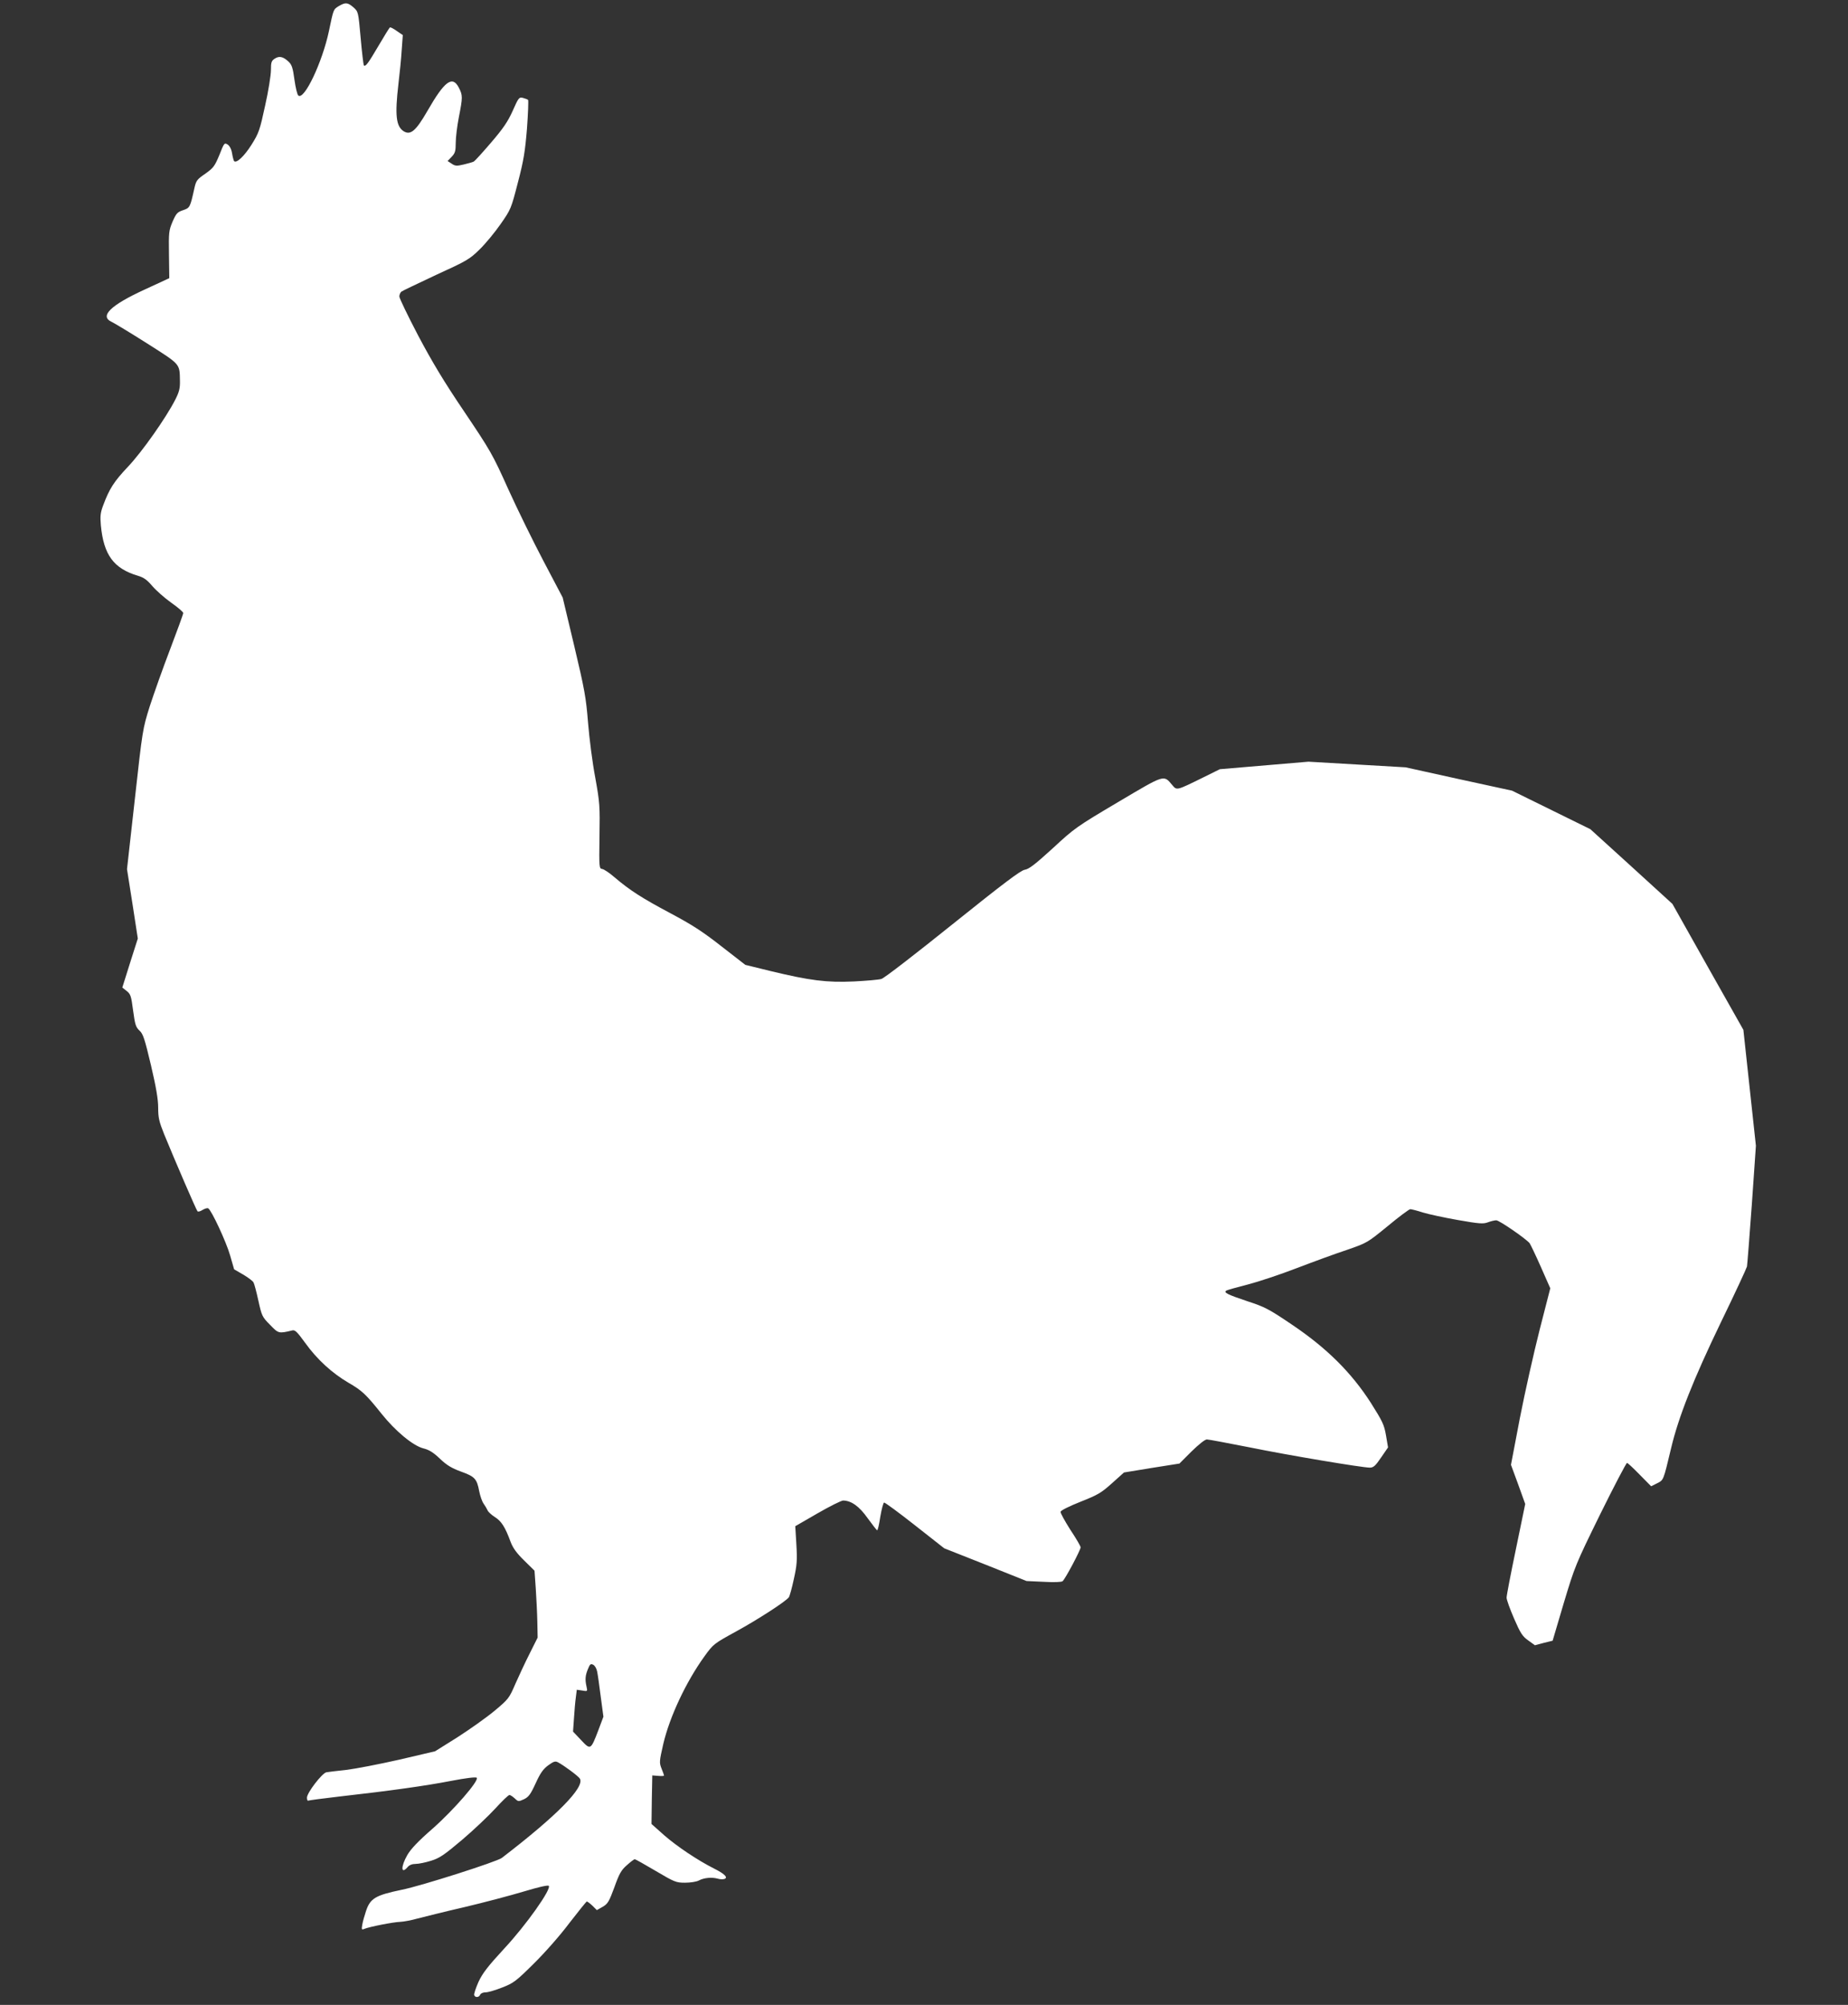 <?xml version="1.0" standalone="no"?>
<!DOCTYPE svg PUBLIC "-//W3C//DTD SVG 20010904//EN"
 "http://www.w3.org/TR/2001/REC-SVG-20010904/DTD/svg10.dtd">
<svg version="1.0" xmlns="http://www.w3.org/2000/svg"
 width="1180pt" height="1280pt" viewBox="0 0 1180 1280"
 preserveAspectRatio="xMidYMid meet">
<rect x="0" y="0" width="1180" height="1280" fill="#333333" stroke="none"/>
<g transform="translate(0,1280) scale(0.1,-0.1)"
fill="#ffffff" stroke="none">
<path d="M2163 12761 c-35 -22 -33 -18 -63 -161 -42 -197 -157 -441 -195 -410
-7 5 -18 51 -25 102 -10 75 -17 95 -37 114 -35 33 -60 38 -88 20 -22 -14 -25
-24 -25 -74 0 -31 -16 -133 -37 -226 -34 -157 -40 -175 -87 -250 -46 -73 -96
-120 -111 -105 -3 4 -9 25 -13 49 -4 27 -15 48 -28 57 -21 13 -23 11 -53 -66
-30 -72 -38 -83 -90 -120 -53 -36 -59 -44 -70 -94 -27 -121 -28 -124 -72 -139
-36 -12 -44 -20 -67 -73 -24 -57 -25 -68 -23 -211 l2 -150 -158 -73 c-218
-100 -289 -170 -210 -206 17 -8 120 -70 227 -138 215 -137 207 -127 209 -240
1 -46 -5 -70 -30 -119 -58 -114 -211 -332 -302 -428 -89 -94 -119 -141 -158
-246 -18 -47 -20 -69 -15 -128 18 -189 82 -276 237 -322 37 -11 58 -26 91 -65
24 -28 78 -76 120 -106 43 -30 78 -60 78 -67 0 -7 -38 -111 -84 -232 -46 -120
-104 -284 -130 -364 -45 -144 -46 -149 -95 -592 l-50 -447 35 -222 34 -221
-50 -157 -49 -156 28 -22 c25 -20 29 -32 41 -125 12 -89 17 -106 41 -128 23
-21 33 -53 73 -221 33 -141 46 -217 46 -271 0 -64 6 -89 38 -169 70 -171 205
-484 213 -492 4 -5 18 -1 32 8 15 9 31 14 37 10 21 -13 114 -212 139 -299 l26
-90 57 -33 c32 -19 62 -41 67 -51 5 -9 19 -62 31 -117 21 -95 24 -103 74 -153
54 -56 55 -57 142 -36 18 5 32 -10 83 -80 76 -106 172 -193 276 -254 87 -50
112 -74 212 -199 88 -110 200 -203 266 -220 37 -9 64 -26 106 -66 43 -41 74
-60 134 -82 89 -32 102 -46 117 -126 6 -30 18 -65 28 -79 10 -14 21 -33 25
-42 3 -9 24 -29 46 -43 42 -26 66 -63 101 -158 15 -40 38 -72 87 -120 l66 -65
8 -114 c4 -62 9 -158 10 -213 l2 -100 -50 -100 c-28 -55 -69 -143 -92 -195
-40 -93 -44 -98 -135 -174 -52 -43 -158 -118 -236 -168 l-142 -89 -231 -54
c-128 -29 -279 -58 -337 -65 -58 -6 -115 -13 -126 -15 -28 -6 -124 -131 -124
-162 0 -13 4 -22 8 -19 4 2 93 14 197 26 329 37 555 69 715 100 94 18 158 26
164 20 17 -17 -147 -206 -282 -325 -92 -80 -139 -130 -161 -168 -43 -75 -41
-127 2 -77 11 13 29 20 51 20 19 0 63 9 98 20 55 17 83 36 199 134 73 62 169
153 212 200 43 47 83 86 90 86 6 0 21 -10 34 -22 22 -21 24 -21 59 -5 29 14
42 31 74 101 30 66 48 91 80 115 36 26 46 29 64 19 38 -20 131 -89 139 -104
31 -55 -147 -236 -499 -506 -32 -24 -513 -178 -638 -203 -169 -35 -202 -55
-229 -136 -10 -30 -21 -69 -24 -88 -5 -30 -4 -33 13 -26 33 14 188 44 229 45
22 1 72 10 110 21 39 10 174 44 300 73 127 30 297 75 380 100 90 27 153 42
159 36 19 -19 -144 -250 -283 -399 -107 -116 -140 -159 -166 -215 -17 -39 -30
-77 -27 -84 6 -17 31 -15 38 3 4 9 19 15 35 15 16 0 63 14 106 31 72 28 88 40
201 152 71 70 169 181 228 260 58 75 108 137 111 137 4 0 20 -12 36 -27 l28
-28 37 21 c33 19 41 33 75 125 31 87 44 110 80 141 23 21 46 38 50 38 4 0 65
-34 134 -75 120 -71 130 -75 187 -75 34 0 73 6 88 14 33 18 84 22 120 12 16
-5 35 -5 44 -2 24 9 2 32 -66 66 -105 53 -235 140 -318 212 l-82 73 2 155 3
155 38 -3 c20 -2 37 -1 37 2 0 3 -7 23 -16 45 -15 38 -14 46 11 156 41 175
146 398 263 560 57 79 60 81 204 160 140 77 313 189 335 217 5 7 20 60 32 117
20 90 22 120 16 221 l-7 116 142 82 c78 45 152 82 164 82 52 -1 103 -37 157
-114 30 -41 57 -76 60 -76 4 0 13 39 20 87 8 47 19 88 24 90 6 1 94 -64 197
-145 l187 -147 263 -104 263 -105 109 -5 c67 -4 114 -2 121 4 17 14 115 199
115 216 0 8 -30 59 -66 113 -35 55 -63 106 -62 114 2 9 54 35 127 64 111 44
132 56 201 118 l77 69 177 29 177 28 77 77 c46 45 86 77 98 77 11 0 132 -23
270 -50 255 -52 722 -130 771 -130 23 0 36 12 72 65 l44 64 -13 77 c-12 69
-22 89 -97 208 -124 193 -281 349 -502 498 -148 100 -174 114 -285 150 -132
44 -156 57 -134 69 8 4 68 21 135 38 66 17 208 64 314 105 107 41 252 94 322
117 127 44 128 45 258 151 72 60 137 108 144 108 7 0 43 -9 80 -21 36 -11 137
-33 223 -48 136 -24 163 -26 192 -15 19 7 43 13 54 13 18 1 189 -117 213 -146
6 -9 39 -77 72 -152 l60 -136 -68 -265 c-37 -146 -94 -399 -126 -563 l-57
-299 46 -125 45 -125 -59 -286 c-33 -158 -60 -298 -60 -312 0 -14 22 -74 48
-134 40 -92 53 -113 90 -139 l43 -31 56 15 57 14 71 240 c71 236 75 246 233
568 89 180 166 327 171 327 5 0 41 -34 81 -75 l73 -74 38 19 c42 22 39 13 89
222 48 203 143 442 319 807 89 183 163 343 166 355 2 11 16 190 31 396 l26
375 -40 370 -40 370 -227 402 -226 402 -262 239 -262 238 -250 123 -250 123
-340 74 -340 75 -310 18 -310 18 -283 -24 -283 -24 -107 -53 c-171 -84 -167
-83 -196 -49 -57 67 -43 72 -347 -108 -265 -157 -279 -167 -417 -295 -113
-103 -152 -133 -179 -137 -27 -5 -132 -84 -460 -347 -234 -188 -438 -346 -455
-350 -16 -5 -96 -12 -176 -16 -174 -8 -281 6 -530 66 l-163 40 -152 118 c-121
95 -188 138 -327 212 -182 97 -257 145 -356 229 -32 28 -68 52 -79 53 -19 3
-20 9 -17 208 3 194 2 214 -27 375 -18 94 -38 251 -46 350 -13 162 -22 212
-88 490 l-74 310 -121 230 c-67 127 -169 335 -227 463 -100 223 -114 246 -280
493 -130 192 -206 319 -295 487 -66 126 -120 238 -120 249 0 11 6 25 13 31 6
5 107 53 222 107 197 90 214 100 278 163 38 37 98 110 134 162 65 93 67 98
110 265 37 141 46 199 58 345 7 96 10 178 7 182 -4 4 -19 9 -33 13 -24 6 -28
2 -65 -82 -31 -69 -60 -112 -138 -203 -54 -63 -104 -118 -110 -121 -6 -4 -35
-12 -64 -19 -46 -11 -56 -10 -78 5 l-26 17 26 27 c22 23 26 36 26 89 0 34 9
108 20 164 25 128 25 139 0 188 -41 80 -91 43 -200 -147 -75 -130 -109 -159
-154 -130 -47 32 -55 102 -32 300 8 67 18 165 21 217 l7 96 -38 26 c-21 15
-40 25 -44 23 -4 -2 -37 -56 -74 -119 -66 -112 -82 -134 -93 -123 -2 3 -12 81
-20 174 -15 168 -15 168 -46 196 -37 32 -51 33 -94 8z m1650 -10633 c4 -18 14
-90 23 -161 l17 -127 -33 -88 c-48 -125 -49 -126 -110 -61 l-51 54 6 85 c3 47
8 107 12 134 l6 48 35 -5 c34 -6 34 -6 27 26 -10 44 -8 71 10 113 12 30 17 34
34 25 10 -6 21 -25 24 -43z"/>
</g>
</svg>
